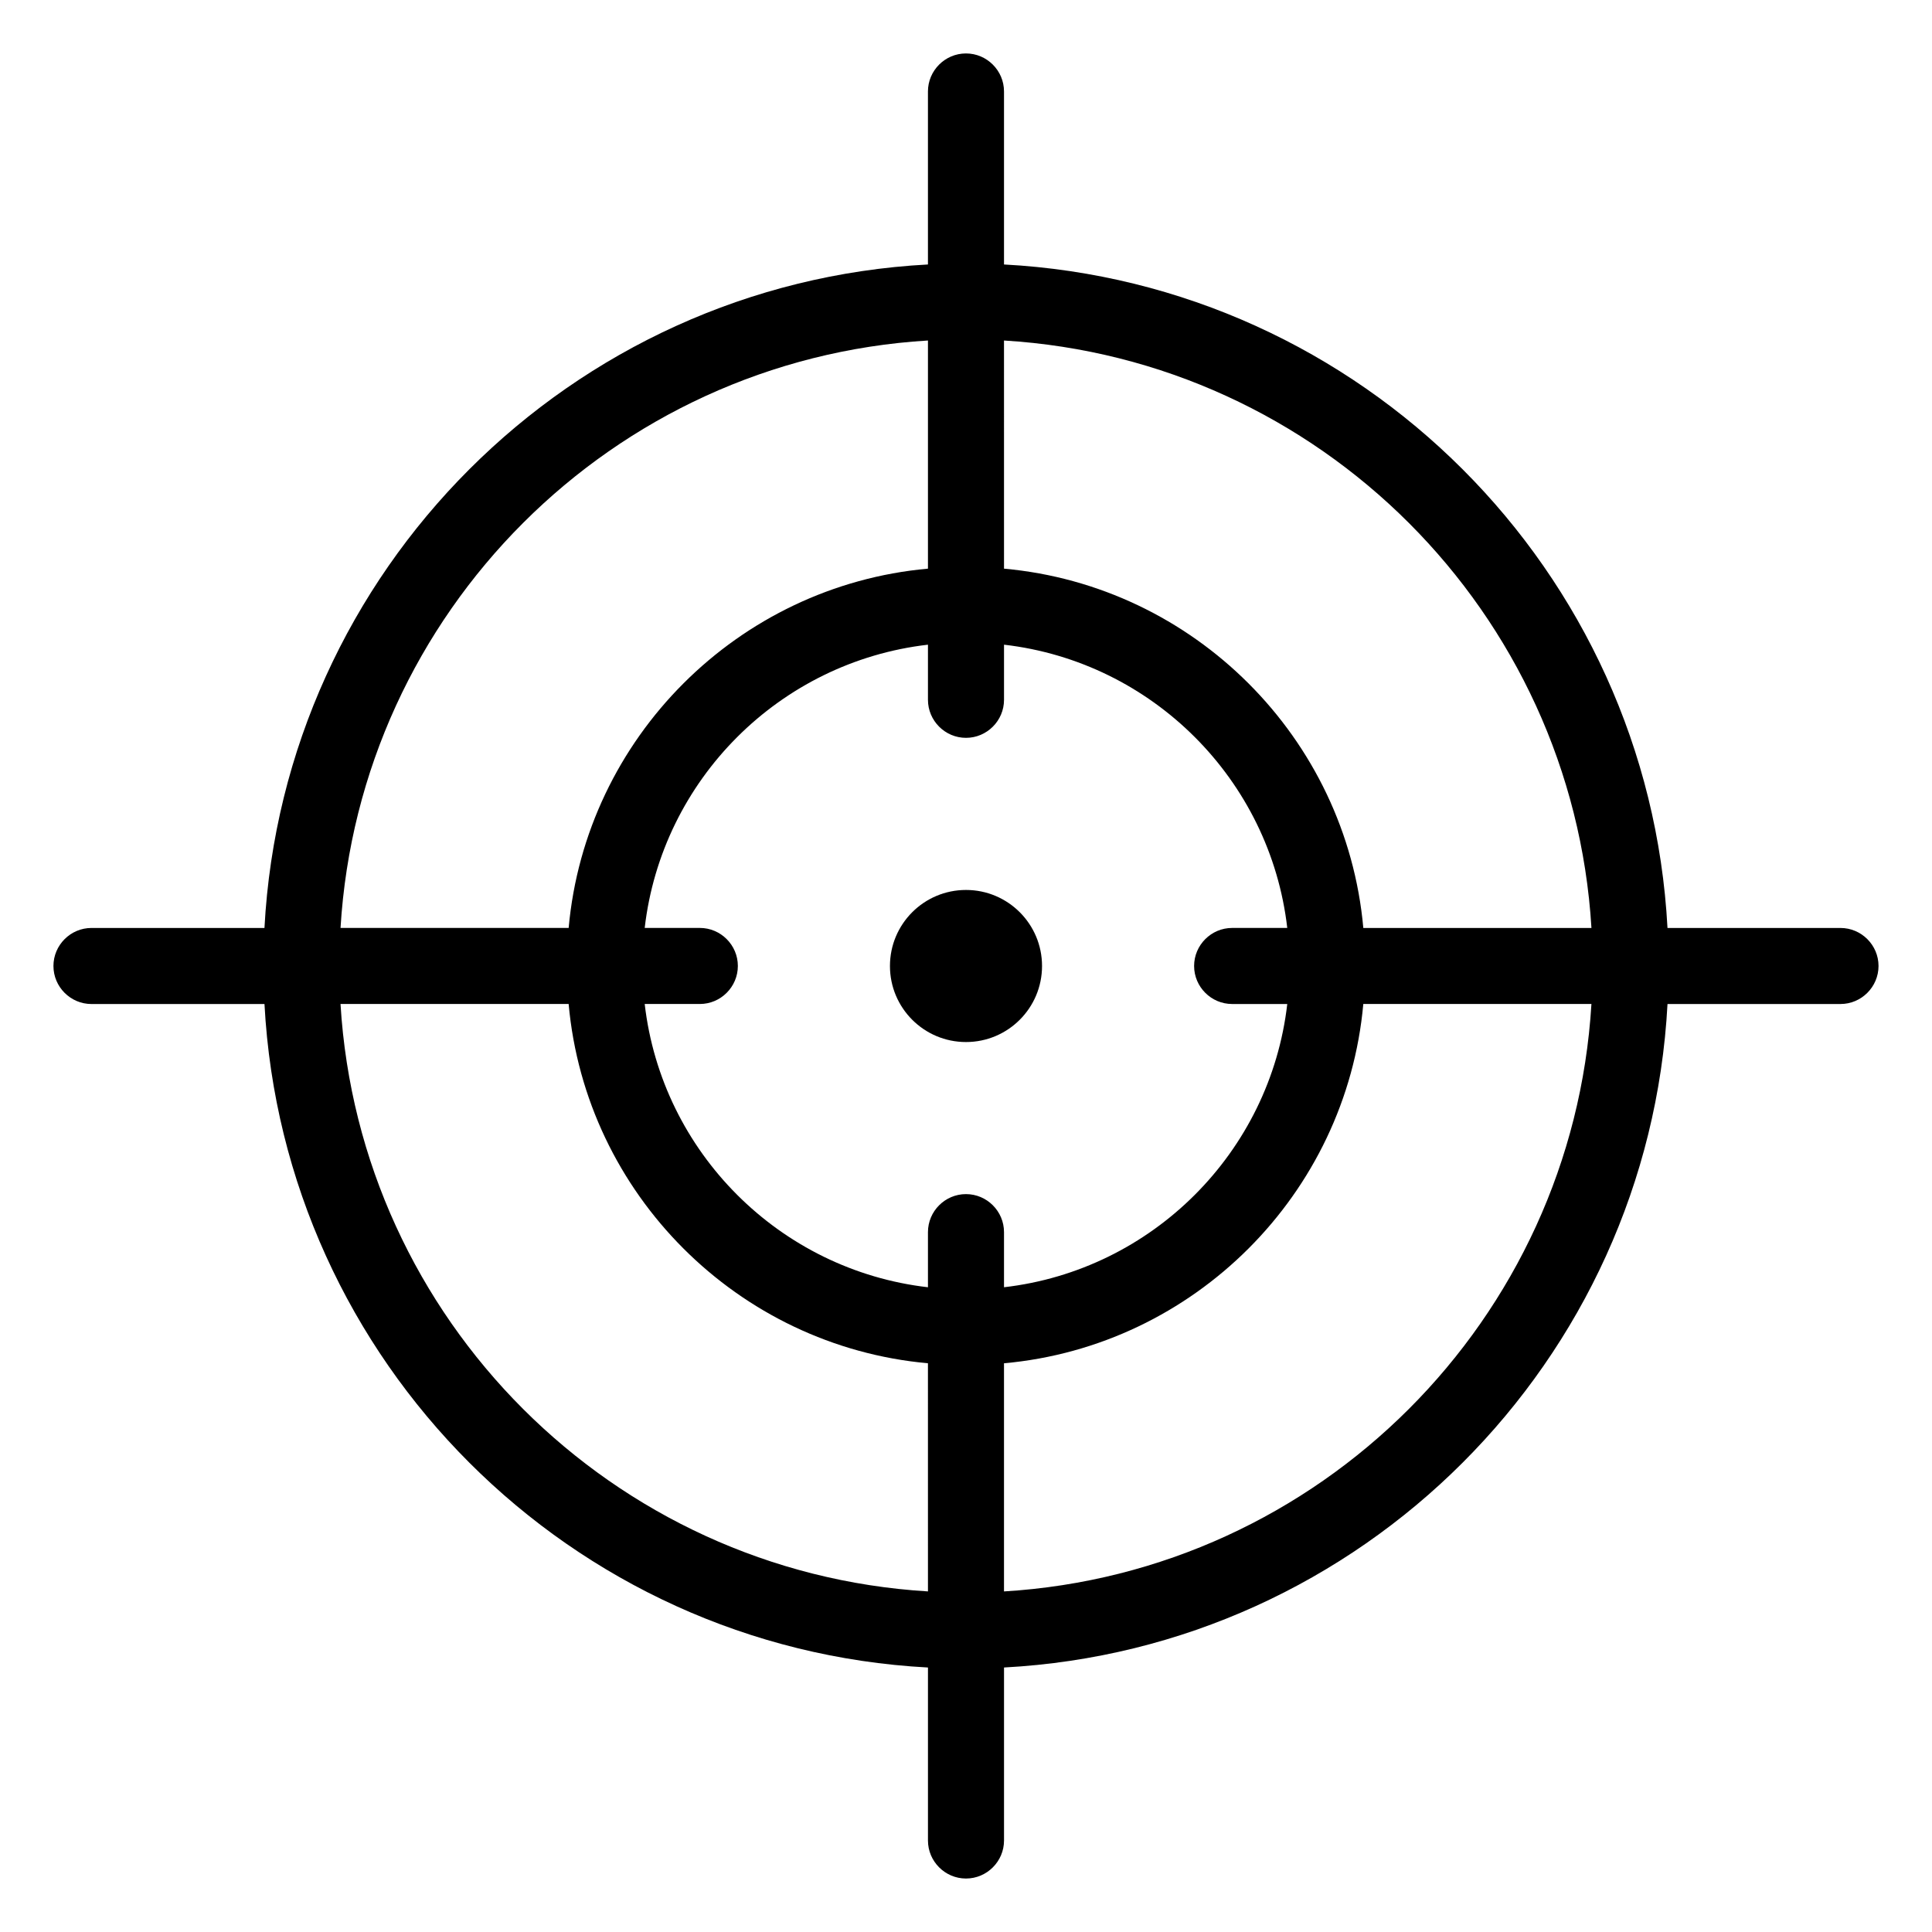 <?xml version="1.0" encoding="UTF-8"?>
<!-- Uploaded to: ICON Repo, www.iconrepo.com, Generator: ICON Repo Mixer Tools -->
<svg fill="#000000" width="800px" height="800px" version="1.1" viewBox="144 144 512 512" xmlns="http://www.w3.org/2000/svg">
 <g>
  <path d="m420.15 400c0 11.129-9.023 20.152-20.152 20.152-11.133 0-20.152-9.023-20.152-20.152 0-11.133 9.02-20.152 20.152-20.152 11.129 0 20.152 9.02 20.152 20.152"/>
  <path d="m631.75 389.92h-45.848c-5.039-94.715-81.113-170.79-175.83-175.83v-45.848c0-5.543-4.535-10.078-10.078-10.078-5.543 0-10.078 4.535-10.078 10.078v45.848c-94.715 5.039-170.79 81.113-175.83 175.83h-45.844c-5.543 0-10.078 4.535-10.078 10.078s4.535 10.078 10.078 10.078h45.848c5.039 94.715 81.113 170.79 175.83 175.83v45.844c0 5.543 4.535 10.078 10.078 10.078s10.078-4.535 10.078-10.078v-45.848c94.715-5.039 170.79-81.113 175.83-175.83h45.844c5.543 0 10.078-4.535 10.078-10.078 0-5.539-4.535-10.074-10.078-10.074zm-221.68-155.68c83.633 5.039 150.64 72.043 155.68 155.68h-60.457c-4.531-50.379-44.836-90.684-95.219-95.219zm-20.152 0v60.457c-50.379 4.535-90.684 44.84-95.219 95.219h-60.457c5.039-83.633 72.043-150.64 155.68-155.68zm0 331.5c-83.633-5.039-150.64-72.043-155.68-155.68h60.457c4.535 50.383 44.84 90.688 95.219 95.219zm10.078-105.29c-5.543 0-10.078 4.535-10.078 10.078v14.609c-39.297-4.535-70.531-35.773-75.066-75.07h14.609c5.543 0 10.078-4.535 10.078-10.078 0-5.543-4.535-10.078-10.078-10.078h-14.609c4.535-39.293 35.77-70.527 75.066-75.062v14.609c0 5.543 4.535 10.078 10.078 10.078s10.078-4.535 10.078-10.078v-14.609c39.293 4.535 70.531 35.77 75.062 75.066h-14.609c-5.543 0-10.078 4.535-10.078 10.078s4.535 10.078 10.078 10.078h14.609c-4.531 39.293-35.77 70.531-75.066 75.062v-14.609c0-5.543-4.535-10.074-10.074-10.074zm10.074 105.29v-60.457c50.383-4.531 90.688-44.836 95.219-95.219h60.457c-5.035 83.633-72.043 150.64-155.68 155.68z"/>
 </g>
</svg>
